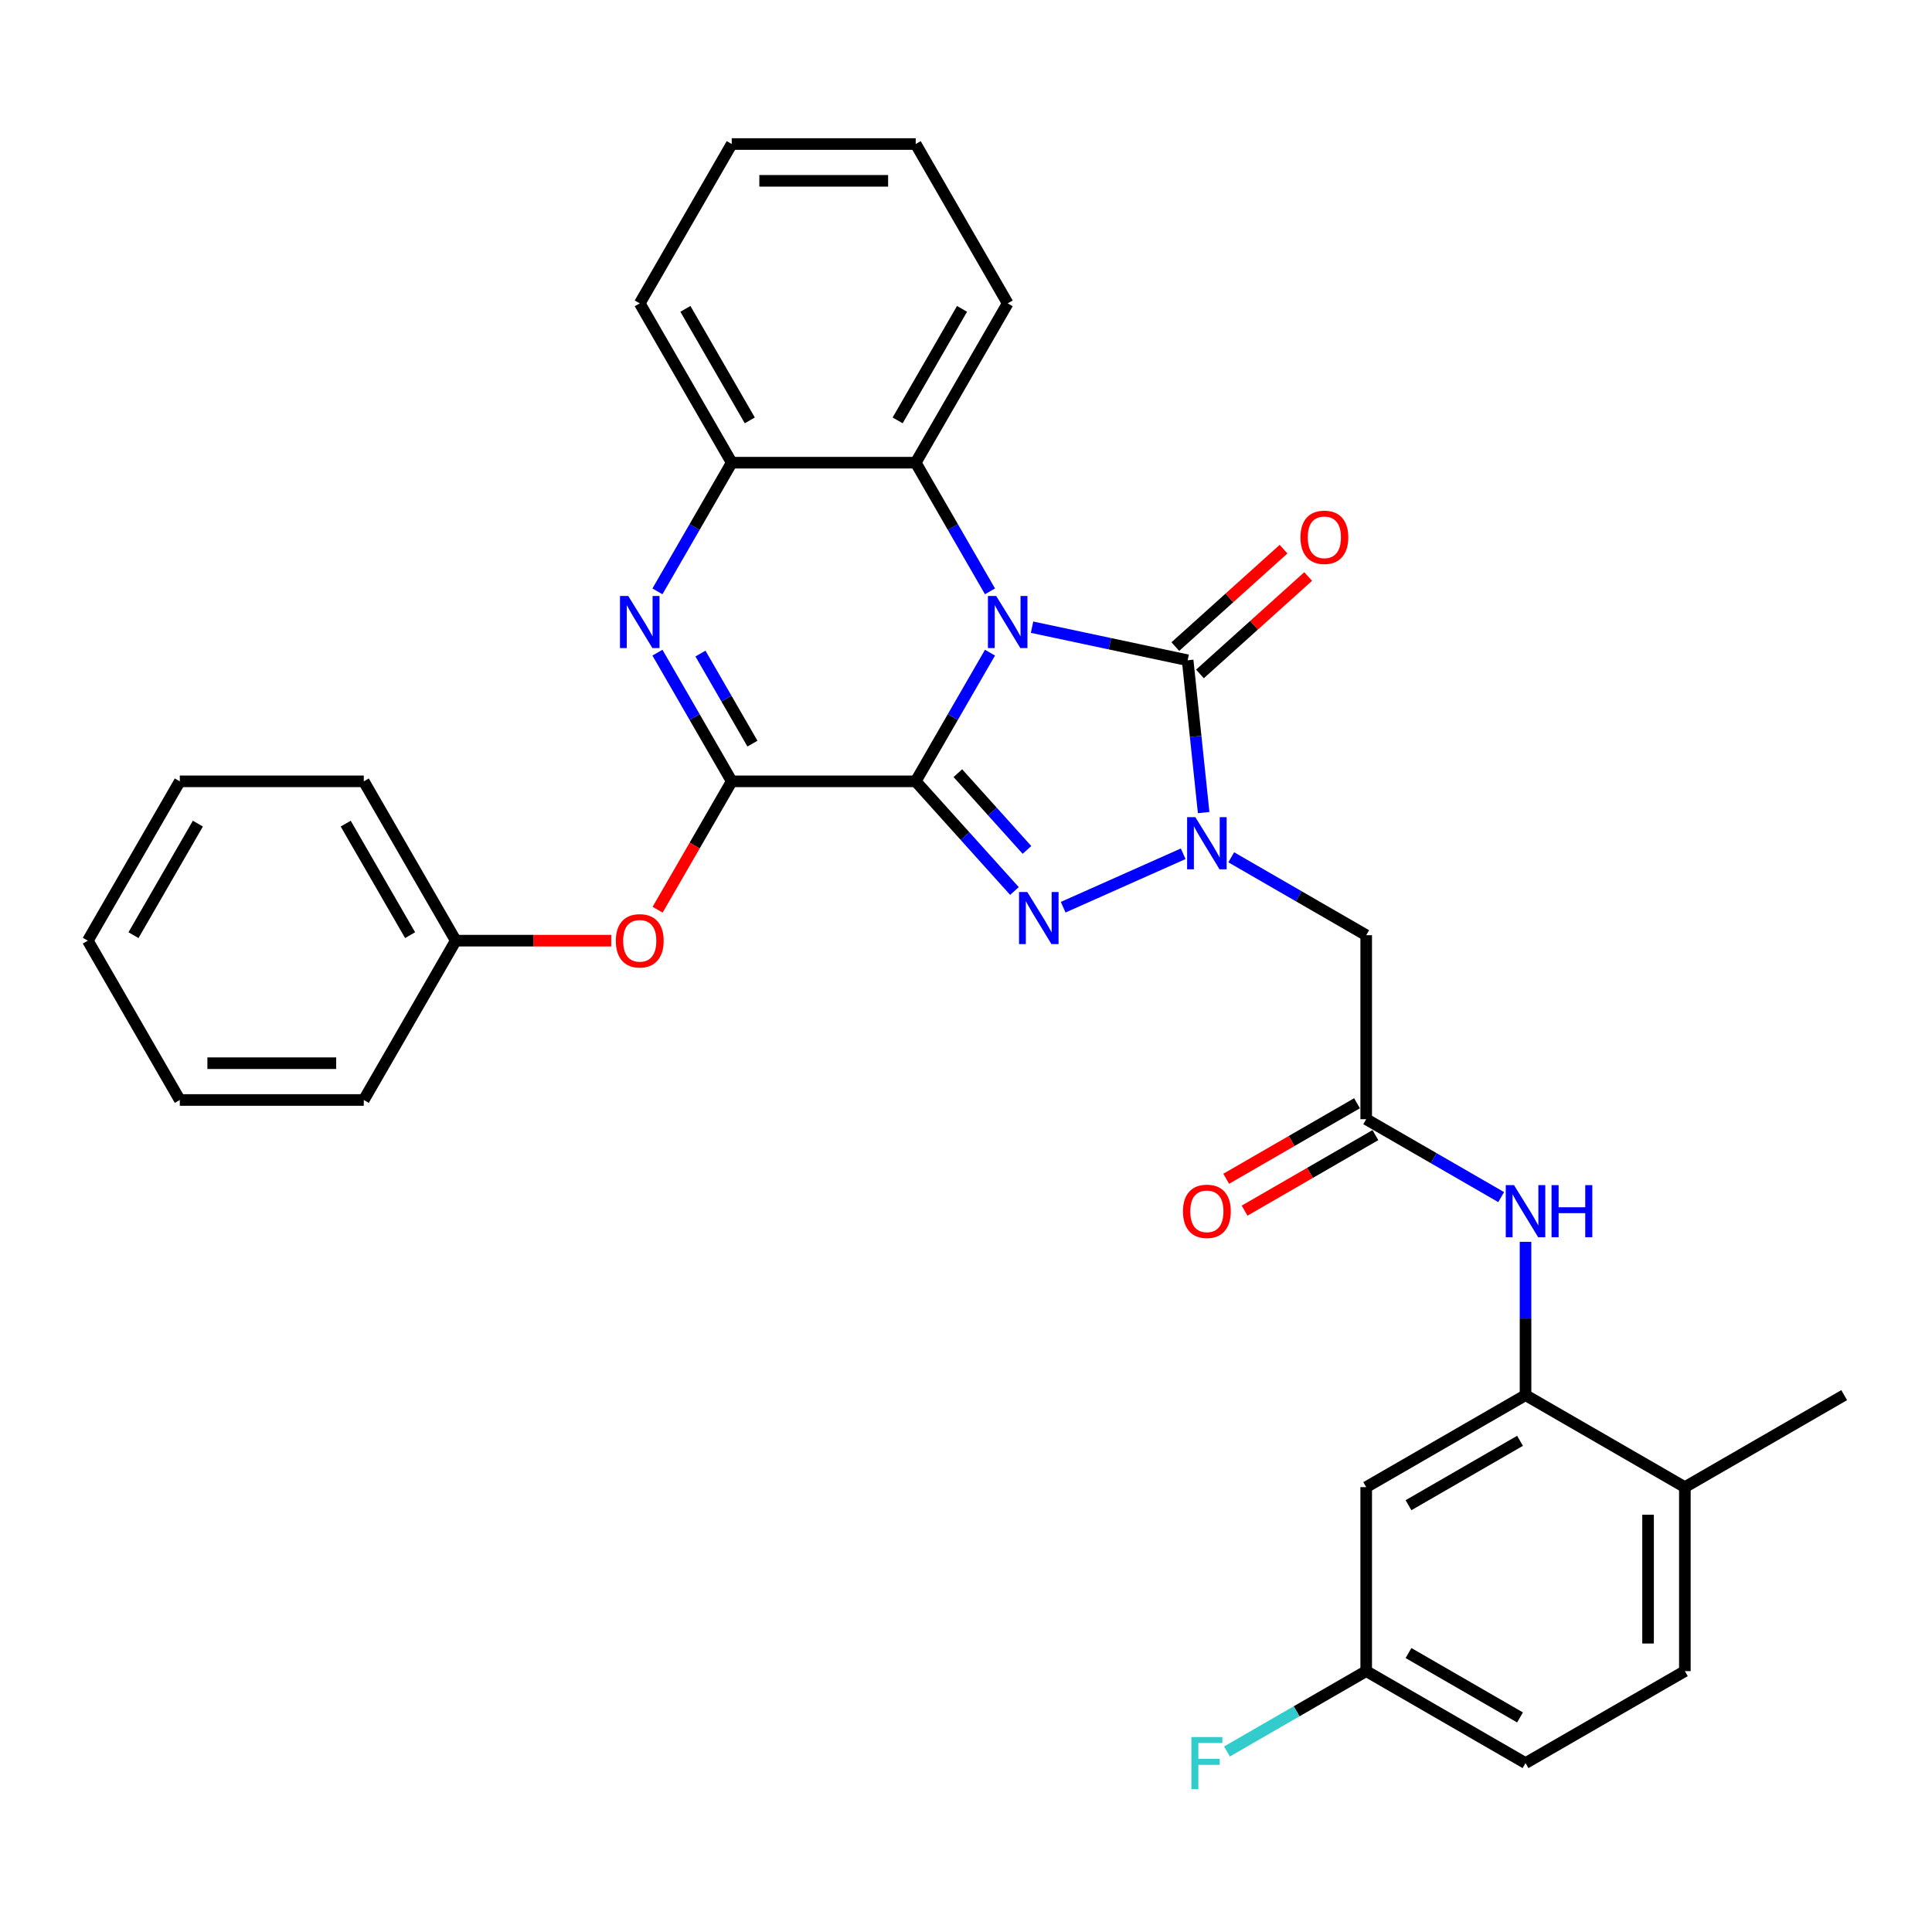 <?xml version='1.0' encoding='iso-8859-1'?>
<svg version='1.1' baseProfile='full'
              xmlns='http://www.w3.org/2000/svg'
                      xmlns:rdkit='http://www.rdkit.org/xml'
                      xmlns:xlink='http://www.w3.org/1999/xlink'
                  xml:space='preserve'
width='1000px' height='1000px' viewBox='0 0 1000 1000'>
<!-- END OF HEADER -->
<rect style='opacity:1.0;fill:#FFFFFF;stroke:none' width='1000' height='1000' x='0' y='0'> </rect>
<path class='bond-0' d='M 473.967,404.419 L 493.193,371.117' style='fill:none;fill-rule:evenodd;stroke:#000000;stroke-width:6px;stroke-linecap:butt;stroke-linejoin:miter;stroke-opacity:1' />
<path class='bond-0' d='M 493.193,371.117 L 512.42,337.816' style='fill:none;fill-rule:evenodd;stroke:#0000FF;stroke-width:6px;stroke-linecap:butt;stroke-linejoin:miter;stroke-opacity:1' />
<path class='bond-1' d='M 473.967,404.419 L 499.522,432.8' style='fill:none;fill-rule:evenodd;stroke:#000000;stroke-width:6px;stroke-linecap:butt;stroke-linejoin:miter;stroke-opacity:1' />
<path class='bond-1' d='M 499.522,432.8 L 525.077,461.182' style='fill:none;fill-rule:evenodd;stroke:#0000FF;stroke-width:6px;stroke-linecap:butt;stroke-linejoin:miter;stroke-opacity:1' />
<path class='bond-1' d='M 495.786,400.189 L 513.675,420.057' style='fill:none;fill-rule:evenodd;stroke:#000000;stroke-width:6px;stroke-linecap:butt;stroke-linejoin:miter;stroke-opacity:1' />
<path class='bond-1' d='M 513.675,420.057 L 531.563,439.924' style='fill:none;fill-rule:evenodd;stroke:#0000FF;stroke-width:6px;stroke-linecap:butt;stroke-linejoin:miter;stroke-opacity:1' />
<path class='bond-4' d='M 473.967,404.419 L 378.742,404.419' style='fill:none;fill-rule:evenodd;stroke:#000000;stroke-width:6px;stroke-linecap:butt;stroke-linejoin:miter;stroke-opacity:1' />
<path class='bond-3' d='M 534.187,324.631 L 574.455,333.19' style='fill:none;fill-rule:evenodd;stroke:#0000FF;stroke-width:6px;stroke-linecap:butt;stroke-linejoin:miter;stroke-opacity:1' />
<path class='bond-3' d='M 574.455,333.19 L 614.723,341.75' style='fill:none;fill-rule:evenodd;stroke:#000000;stroke-width:6px;stroke-linecap:butt;stroke-linejoin:miter;stroke-opacity:1' />
<path class='bond-6' d='M 512.42,306.087 L 493.193,272.786' style='fill:none;fill-rule:evenodd;stroke:#0000FF;stroke-width:6px;stroke-linecap:butt;stroke-linejoin:miter;stroke-opacity:1' />
<path class='bond-6' d='M 493.193,272.786 L 473.967,239.484' style='fill:none;fill-rule:evenodd;stroke:#000000;stroke-width:6px;stroke-linecap:butt;stroke-linejoin:miter;stroke-opacity:1' />
<path class='bond-2' d='M 550.292,469.571 L 612.414,441.913' style='fill:none;fill-rule:evenodd;stroke:#0000FF;stroke-width:6px;stroke-linecap:butt;stroke-linejoin:miter;stroke-opacity:1' />
<path class='bond-7' d='M 637.285,443.732 L 672.214,463.899' style='fill:none;fill-rule:evenodd;stroke:#0000FF;stroke-width:6px;stroke-linecap:butt;stroke-linejoin:miter;stroke-opacity:1' />
<path class='bond-7' d='M 672.214,463.899 L 707.144,484.065' style='fill:none;fill-rule:evenodd;stroke:#000000;stroke-width:6px;stroke-linecap:butt;stroke-linejoin:miter;stroke-opacity:1' />
<path class='bond-32' d='M 623.009,420.589 L 618.866,381.169' style='fill:none;fill-rule:evenodd;stroke:#0000FF;stroke-width:6px;stroke-linecap:butt;stroke-linejoin:miter;stroke-opacity:1' />
<path class='bond-32' d='M 618.866,381.169 L 614.723,341.75' style='fill:none;fill-rule:evenodd;stroke:#000000;stroke-width:6px;stroke-linecap:butt;stroke-linejoin:miter;stroke-opacity:1' />
<path class='bond-14' d='M 621.095,348.826 L 649.098,323.612' style='fill:none;fill-rule:evenodd;stroke:#000000;stroke-width:6px;stroke-linecap:butt;stroke-linejoin:miter;stroke-opacity:1' />
<path class='bond-14' d='M 649.098,323.612 L 677.101,298.398' style='fill:none;fill-rule:evenodd;stroke:#FF0000;stroke-width:6px;stroke-linecap:butt;stroke-linejoin:miter;stroke-opacity:1' />
<path class='bond-14' d='M 608.351,334.673 L 636.354,309.459' style='fill:none;fill-rule:evenodd;stroke:#000000;stroke-width:6px;stroke-linecap:butt;stroke-linejoin:miter;stroke-opacity:1' />
<path class='bond-14' d='M 636.354,309.459 L 664.357,284.245' style='fill:none;fill-rule:evenodd;stroke:#FF0000;stroke-width:6px;stroke-linecap:butt;stroke-linejoin:miter;stroke-opacity:1' />
<path class='bond-5' d='M 378.742,404.419 L 359.515,371.117' style='fill:none;fill-rule:evenodd;stroke:#000000;stroke-width:6px;stroke-linecap:butt;stroke-linejoin:miter;stroke-opacity:1' />
<path class='bond-5' d='M 359.515,371.117 L 340.289,337.816' style='fill:none;fill-rule:evenodd;stroke:#0000FF;stroke-width:6px;stroke-linecap:butt;stroke-linejoin:miter;stroke-opacity:1' />
<path class='bond-5' d='M 389.467,384.906 L 376.009,361.595' style='fill:none;fill-rule:evenodd;stroke:#000000;stroke-width:6px;stroke-linecap:butt;stroke-linejoin:miter;stroke-opacity:1' />
<path class='bond-5' d='M 376.009,361.595 L 362.55,338.284' style='fill:none;fill-rule:evenodd;stroke:#0000FF;stroke-width:6px;stroke-linecap:butt;stroke-linejoin:miter;stroke-opacity:1' />
<path class='bond-12' d='M 378.742,404.419 L 359.559,437.644' style='fill:none;fill-rule:evenodd;stroke:#000000;stroke-width:6px;stroke-linecap:butt;stroke-linejoin:miter;stroke-opacity:1' />
<path class='bond-12' d='M 359.559,437.644 L 340.377,470.869' style='fill:none;fill-rule:evenodd;stroke:#FF0000;stroke-width:6px;stroke-linecap:butt;stroke-linejoin:miter;stroke-opacity:1' />
<path class='bond-8' d='M 340.289,306.087 L 359.515,272.786' style='fill:none;fill-rule:evenodd;stroke:#0000FF;stroke-width:6px;stroke-linecap:butt;stroke-linejoin:miter;stroke-opacity:1' />
<path class='bond-8' d='M 359.515,272.786 L 378.742,239.484' style='fill:none;fill-rule:evenodd;stroke:#000000;stroke-width:6px;stroke-linecap:butt;stroke-linejoin:miter;stroke-opacity:1' />
<path class='bond-22' d='M 473.967,239.484 L 521.579,157.017' style='fill:none;fill-rule:evenodd;stroke:#000000;stroke-width:6px;stroke-linecap:butt;stroke-linejoin:miter;stroke-opacity:1' />
<path class='bond-22' d='M 464.615,217.592 L 497.944,159.865' style='fill:none;fill-rule:evenodd;stroke:#000000;stroke-width:6px;stroke-linecap:butt;stroke-linejoin:miter;stroke-opacity:1' />
<path class='bond-33' d='M 473.967,239.484 L 378.742,239.484' style='fill:none;fill-rule:evenodd;stroke:#000000;stroke-width:6px;stroke-linecap:butt;stroke-linejoin:miter;stroke-opacity:1' />
<path class='bond-9' d='M 707.144,484.065 L 707.144,579.29' style='fill:none;fill-rule:evenodd;stroke:#000000;stroke-width:6px;stroke-linecap:butt;stroke-linejoin:miter;stroke-opacity:1' />
<path class='bond-23' d='M 378.742,239.484 L 331.129,157.017' style='fill:none;fill-rule:evenodd;stroke:#000000;stroke-width:6px;stroke-linecap:butt;stroke-linejoin:miter;stroke-opacity:1' />
<path class='bond-23' d='M 388.093,217.592 L 354.765,159.865' style='fill:none;fill-rule:evenodd;stroke:#000000;stroke-width:6px;stroke-linecap:butt;stroke-linejoin:miter;stroke-opacity:1' />
<path class='bond-11' d='M 707.144,579.29 L 742.074,599.457' style='fill:none;fill-rule:evenodd;stroke:#000000;stroke-width:6px;stroke-linecap:butt;stroke-linejoin:miter;stroke-opacity:1' />
<path class='bond-11' d='M 742.074,599.457 L 777.003,619.624' style='fill:none;fill-rule:evenodd;stroke:#0000FF;stroke-width:6px;stroke-linecap:butt;stroke-linejoin:miter;stroke-opacity:1' />
<path class='bond-16' d='M 702.383,571.044 L 668.529,590.589' style='fill:none;fill-rule:evenodd;stroke:#000000;stroke-width:6px;stroke-linecap:butt;stroke-linejoin:miter;stroke-opacity:1' />
<path class='bond-16' d='M 668.529,590.589 L 634.675,610.134' style='fill:none;fill-rule:evenodd;stroke:#FF0000;stroke-width:6px;stroke-linecap:butt;stroke-linejoin:miter;stroke-opacity:1' />
<path class='bond-16' d='M 711.905,587.537 L 678.052,607.082' style='fill:none;fill-rule:evenodd;stroke:#000000;stroke-width:6px;stroke-linecap:butt;stroke-linejoin:miter;stroke-opacity:1' />
<path class='bond-16' d='M 678.052,607.082 L 644.198,626.628' style='fill:none;fill-rule:evenodd;stroke:#FF0000;stroke-width:6px;stroke-linecap:butt;stroke-linejoin:miter;stroke-opacity:1' />
<path class='bond-10' d='M 789.611,722.128 L 789.611,682.447' style='fill:none;fill-rule:evenodd;stroke:#000000;stroke-width:6px;stroke-linecap:butt;stroke-linejoin:miter;stroke-opacity:1' />
<path class='bond-10' d='M 789.611,682.447 L 789.611,642.767' style='fill:none;fill-rule:evenodd;stroke:#0000FF;stroke-width:6px;stroke-linecap:butt;stroke-linejoin:miter;stroke-opacity:1' />
<path class='bond-13' d='M 789.611,722.128 L 707.144,769.74' style='fill:none;fill-rule:evenodd;stroke:#000000;stroke-width:6px;stroke-linecap:butt;stroke-linejoin:miter;stroke-opacity:1' />
<path class='bond-13' d='M 786.764,745.763 L 729.036,779.092' style='fill:none;fill-rule:evenodd;stroke:#000000;stroke-width:6px;stroke-linecap:butt;stroke-linejoin:miter;stroke-opacity:1' />
<path class='bond-15' d='M 789.611,722.128 L 872.078,769.74' style='fill:none;fill-rule:evenodd;stroke:#000000;stroke-width:6px;stroke-linecap:butt;stroke-linejoin:miter;stroke-opacity:1' />
<path class='bond-19' d='M 316.369,486.886 L 276.137,486.886' style='fill:none;fill-rule:evenodd;stroke:#FF0000;stroke-width:6px;stroke-linecap:butt;stroke-linejoin:miter;stroke-opacity:1' />
<path class='bond-19' d='M 276.137,486.886 L 235.904,486.886' style='fill:none;fill-rule:evenodd;stroke:#000000;stroke-width:6px;stroke-linecap:butt;stroke-linejoin:miter;stroke-opacity:1' />
<path class='bond-18' d='M 707.144,769.74 L 707.144,864.965' style='fill:none;fill-rule:evenodd;stroke:#000000;stroke-width:6px;stroke-linecap:butt;stroke-linejoin:miter;stroke-opacity:1' />
<path class='bond-17' d='M 872.078,769.74 L 872.078,864.965' style='fill:none;fill-rule:evenodd;stroke:#000000;stroke-width:6px;stroke-linecap:butt;stroke-linejoin:miter;stroke-opacity:1' />
<path class='bond-17' d='M 853.033,784.024 L 853.033,850.681' style='fill:none;fill-rule:evenodd;stroke:#000000;stroke-width:6px;stroke-linecap:butt;stroke-linejoin:miter;stroke-opacity:1' />
<path class='bond-24' d='M 872.078,769.74 L 954.545,722.128' style='fill:none;fill-rule:evenodd;stroke:#000000;stroke-width:6px;stroke-linecap:butt;stroke-linejoin:miter;stroke-opacity:1' />
<path class='bond-20' d='M 872.078,864.965 L 789.611,912.577' style='fill:none;fill-rule:evenodd;stroke:#000000;stroke-width:6px;stroke-linecap:butt;stroke-linejoin:miter;stroke-opacity:1' />
<path class='bond-21' d='M 707.144,864.965 L 671.11,885.769' style='fill:none;fill-rule:evenodd;stroke:#000000;stroke-width:6px;stroke-linecap:butt;stroke-linejoin:miter;stroke-opacity:1' />
<path class='bond-21' d='M 671.11,885.769 L 635.075,906.574' style='fill:none;fill-rule:evenodd;stroke:#33CCCC;stroke-width:6px;stroke-linecap:butt;stroke-linejoin:miter;stroke-opacity:1' />
<path class='bond-36' d='M 707.144,864.965 L 789.611,912.577' style='fill:none;fill-rule:evenodd;stroke:#000000;stroke-width:6px;stroke-linecap:butt;stroke-linejoin:miter;stroke-opacity:1' />
<path class='bond-36' d='M 729.036,855.613 L 786.764,888.942' style='fill:none;fill-rule:evenodd;stroke:#000000;stroke-width:6px;stroke-linecap:butt;stroke-linejoin:miter;stroke-opacity:1' />
<path class='bond-25' d='M 235.904,486.886 L 188.292,404.419' style='fill:none;fill-rule:evenodd;stroke:#000000;stroke-width:6px;stroke-linecap:butt;stroke-linejoin:miter;stroke-opacity:1' />
<path class='bond-25' d='M 212.269,484.038 L 178.94,426.311' style='fill:none;fill-rule:evenodd;stroke:#000000;stroke-width:6px;stroke-linecap:butt;stroke-linejoin:miter;stroke-opacity:1' />
<path class='bond-26' d='M 235.904,486.886 L 188.292,569.353' style='fill:none;fill-rule:evenodd;stroke:#000000;stroke-width:6px;stroke-linecap:butt;stroke-linejoin:miter;stroke-opacity:1' />
<path class='bond-27' d='M 521.579,157.017 L 473.967,74.55' style='fill:none;fill-rule:evenodd;stroke:#000000;stroke-width:6px;stroke-linecap:butt;stroke-linejoin:miter;stroke-opacity:1' />
<path class='bond-28' d='M 331.129,157.017 L 378.742,74.55' style='fill:none;fill-rule:evenodd;stroke:#000000;stroke-width:6px;stroke-linecap:butt;stroke-linejoin:miter;stroke-opacity:1' />
<path class='bond-30' d='M 188.292,404.419 L 93.067,404.419' style='fill:none;fill-rule:evenodd;stroke:#000000;stroke-width:6px;stroke-linecap:butt;stroke-linejoin:miter;stroke-opacity:1' />
<path class='bond-29' d='M 188.292,569.353 L 93.067,569.353' style='fill:none;fill-rule:evenodd;stroke:#000000;stroke-width:6px;stroke-linecap:butt;stroke-linejoin:miter;stroke-opacity:1' />
<path class='bond-29' d='M 174.008,550.308 L 107.351,550.308' style='fill:none;fill-rule:evenodd;stroke:#000000;stroke-width:6px;stroke-linecap:butt;stroke-linejoin:miter;stroke-opacity:1' />
<path class='bond-34' d='M 473.967,74.55 L 378.742,74.55' style='fill:none;fill-rule:evenodd;stroke:#000000;stroke-width:6px;stroke-linecap:butt;stroke-linejoin:miter;stroke-opacity:1' />
<path class='bond-34' d='M 459.683,93.595 L 393.025,93.595' style='fill:none;fill-rule:evenodd;stroke:#000000;stroke-width:6px;stroke-linecap:butt;stroke-linejoin:miter;stroke-opacity:1' />
<path class='bond-31' d='M 93.067,569.353 L 45.455,486.886' style='fill:none;fill-rule:evenodd;stroke:#000000;stroke-width:6px;stroke-linecap:butt;stroke-linejoin:miter;stroke-opacity:1' />
<path class='bond-35' d='M 93.067,404.419 L 45.455,486.886' style='fill:none;fill-rule:evenodd;stroke:#000000;stroke-width:6px;stroke-linecap:butt;stroke-linejoin:miter;stroke-opacity:1' />
<path class='bond-35' d='M 102.419,426.311 L 69.09,484.038' style='fill:none;fill-rule:evenodd;stroke:#000000;stroke-width:6px;stroke-linecap:butt;stroke-linejoin:miter;stroke-opacity:1' />
<path  class='atom-1' d='M 515.618 308.468
L 524.455 322.751
Q 525.331 324.161, 526.74 326.713
Q 528.15 329.265, 528.226 329.417
L 528.226 308.468
L 531.806 308.468
L 531.806 335.435
L 528.111 335.435
L 518.627 319.818
Q 517.522 317.99, 516.342 315.895
Q 515.199 313.8, 514.856 313.153
L 514.856 335.435
L 511.352 335.435
L 511.352 308.468
L 515.618 308.468
' fill='#0000FF'/>
<path  class='atom-2' d='M 531.723 461.701
L 540.56 475.984
Q 541.436 477.394, 542.846 479.946
Q 544.255 482.498, 544.331 482.65
L 544.331 461.701
L 547.912 461.701
L 547.912 488.668
L 544.217 488.668
L 534.732 473.051
Q 533.628 471.223, 532.447 469.128
Q 531.304 467.033, 530.962 466.386
L 530.962 488.668
L 527.457 488.668
L 527.457 461.701
L 531.723 461.701
' fill='#0000FF'/>
<path  class='atom-3' d='M 618.716 422.969
L 627.553 437.253
Q 628.429 438.662, 629.838 441.214
Q 631.247 443.766, 631.323 443.919
L 631.323 422.969
L 634.904 422.969
L 634.904 449.937
L 631.209 449.937
L 621.725 434.32
Q 620.62 432.492, 619.439 430.397
Q 618.297 428.302, 617.954 427.654
L 617.954 449.937
L 614.45 449.937
L 614.45 422.969
L 618.716 422.969
' fill='#0000FF'/>
<path  class='atom-6' d='M 325.168 308.468
L 334.005 322.751
Q 334.881 324.161, 336.29 326.713
Q 337.7 329.265, 337.776 329.417
L 337.776 308.468
L 341.356 308.468
L 341.356 335.435
L 337.662 335.435
L 328.177 319.818
Q 327.073 317.99, 325.892 315.895
Q 324.749 313.8, 324.406 313.153
L 324.406 335.435
L 320.902 335.435
L 320.902 308.468
L 325.168 308.468
' fill='#0000FF'/>
<path  class='atom-12' d='M 783.65 613.419
L 792.487 627.703
Q 793.363 629.112, 794.772 631.664
Q 796.182 634.216, 796.258 634.368
L 796.258 613.419
L 799.838 613.419
L 799.838 640.387
L 796.144 640.387
L 786.659 624.77
Q 785.555 622.941, 784.374 620.846
Q 783.231 618.752, 782.888 618.104
L 782.888 640.387
L 779.384 640.387
L 779.384 613.419
L 783.65 613.419
' fill='#0000FF'/>
<path  class='atom-12' d='M 803.076 613.419
L 806.733 613.419
L 806.733 624.884
L 820.521 624.884
L 820.521 613.419
L 824.178 613.419
L 824.178 640.387
L 820.521 640.387
L 820.521 627.931
L 806.733 627.931
L 806.733 640.387
L 803.076 640.387
L 803.076 613.419
' fill='#0000FF'/>
<path  class='atom-13' d='M 318.75 486.962
Q 318.75 480.487, 321.95 476.868
Q 325.149 473.25, 331.129 473.25
Q 337.109 473.25, 340.309 476.868
Q 343.508 480.487, 343.508 486.962
Q 343.508 493.513, 340.271 497.246
Q 337.033 500.941, 331.129 500.941
Q 325.187 500.941, 321.95 497.246
Q 318.75 493.551, 318.75 486.962
M 331.129 497.894
Q 335.243 497.894, 337.452 495.151
Q 339.699 492.371, 339.699 486.962
Q 339.699 481.667, 337.452 479.001
Q 335.243 476.297, 331.129 476.297
Q 327.016 476.297, 324.768 478.963
Q 322.559 481.629, 322.559 486.962
Q 322.559 492.409, 324.768 495.151
Q 327.016 497.894, 331.129 497.894
' fill='#FF0000'/>
<path  class='atom-15' d='M 673.11 278.108
Q 673.11 271.633, 676.309 268.014
Q 679.509 264.396, 685.489 264.396
Q 691.469 264.396, 694.669 268.014
Q 697.868 271.633, 697.868 278.108
Q 697.868 284.659, 694.631 288.392
Q 691.393 292.087, 685.489 292.087
Q 679.547 292.087, 676.309 288.392
Q 673.11 284.698, 673.11 278.108
M 685.489 289.04
Q 689.603 289.04, 691.812 286.297
Q 694.059 283.517, 694.059 278.108
Q 694.059 272.814, 691.812 270.147
Q 689.603 267.443, 685.489 267.443
Q 681.375 267.443, 679.128 270.109
Q 676.919 272.775, 676.919 278.108
Q 676.919 283.555, 679.128 286.297
Q 681.375 289.04, 685.489 289.04
' fill='#FF0000'/>
<path  class='atom-17' d='M 612.298 626.979
Q 612.298 620.504, 615.497 616.885
Q 618.697 613.267, 624.677 613.267
Q 630.657 613.267, 633.856 616.885
Q 637.056 620.504, 637.056 626.979
Q 637.056 633.53, 633.818 637.263
Q 630.581 640.958, 624.677 640.958
Q 618.735 640.958, 615.497 637.263
Q 612.298 633.569, 612.298 626.979
M 624.677 637.911
Q 628.79 637.911, 631 635.168
Q 633.247 632.388, 633.247 626.979
Q 633.247 621.684, 631 619.018
Q 628.79 616.314, 624.677 616.314
Q 620.563 616.314, 618.316 618.98
Q 616.106 621.646, 616.106 626.979
Q 616.106 632.426, 618.316 635.168
Q 620.563 637.911, 624.677 637.911
' fill='#FF0000'/>
<path  class='atom-22' d='M 616.659 899.094
L 632.695 899.094
L 632.695 902.179
L 620.277 902.179
L 620.277 910.368
L 631.323 910.368
L 631.323 913.492
L 620.277 913.492
L 620.277 926.061
L 616.659 926.061
L 616.659 899.094
' fill='#33CCCC'/>
</svg>
